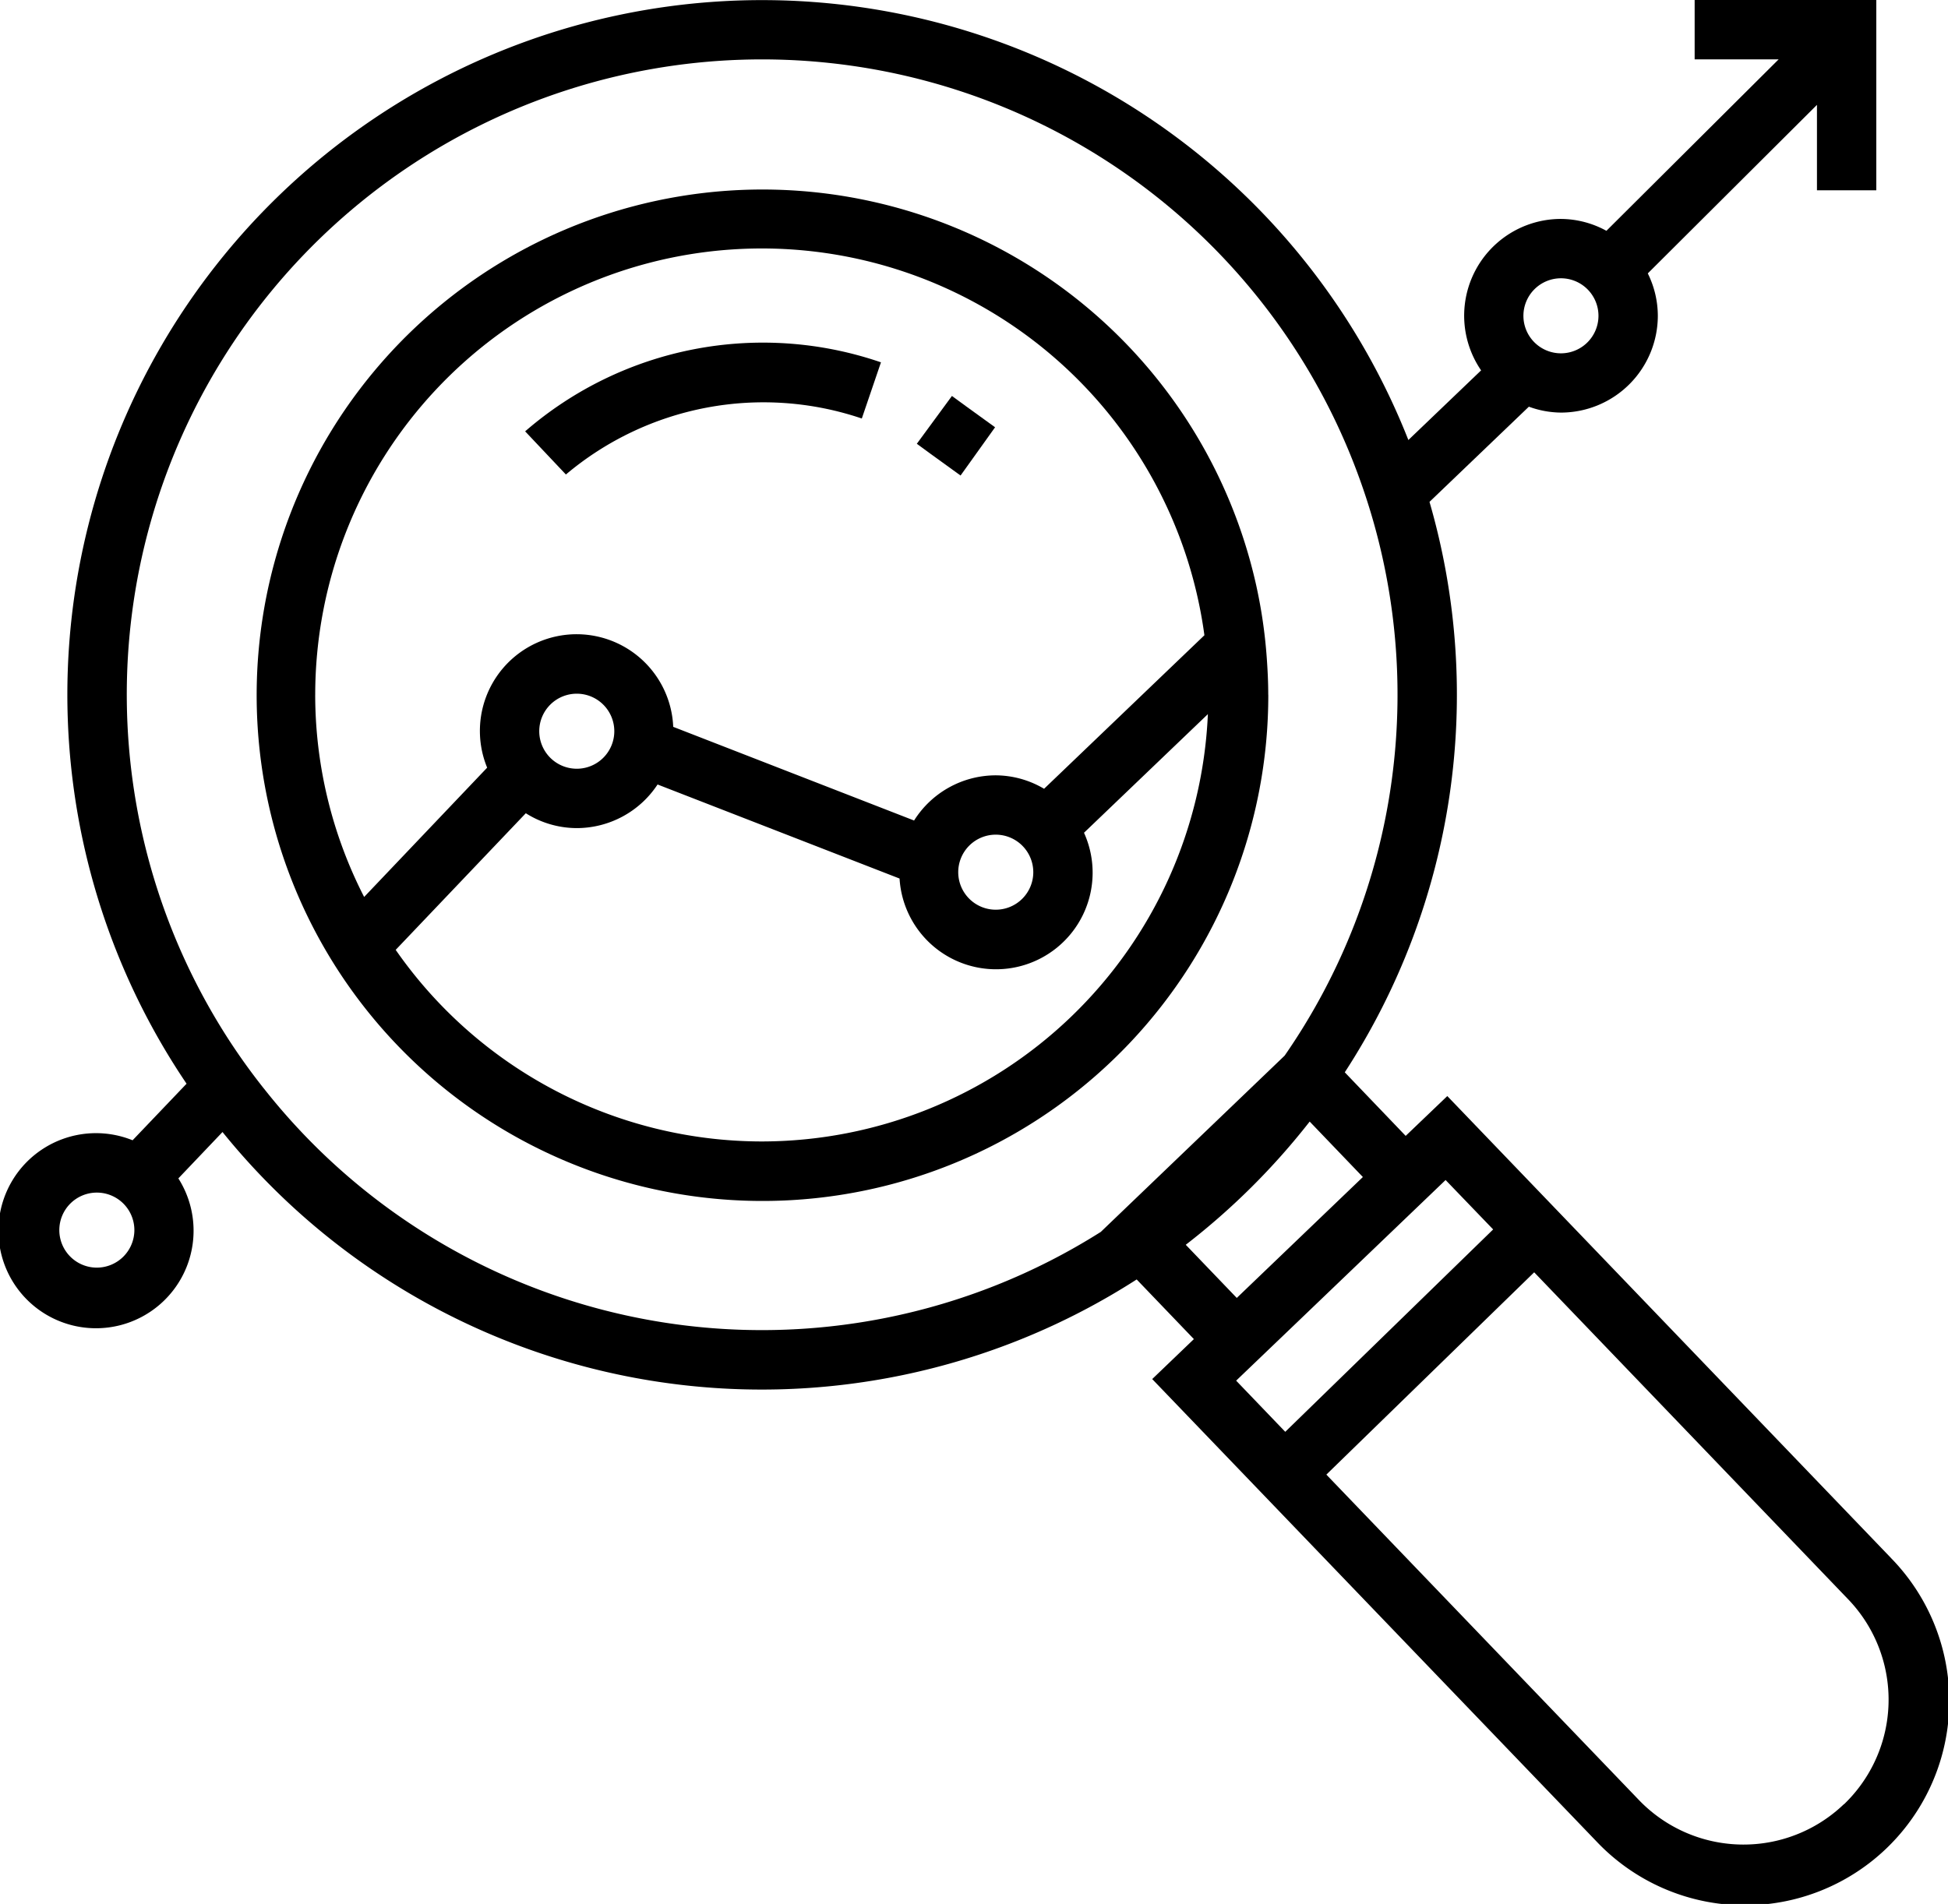 <svg id="Group_829" data-name="Group 829" xmlns="http://www.w3.org/2000/svg" width="97.073" height="94.895" viewBox="0 0 97.073 94.895">
  <path id="Path_75" data-name="Path 75" d="M67.781,40.492c0-.619-.03-1.232-.074-1.84a24.889,24.889,0,0,0-.523-3.6,25.206,25.206,0,1,0,.6,5.436Zm-47.491,0A22.255,22.255,0,0,1,64.6,37.529l-7.989,7.652a4.768,4.768,0,0,0-2.411-.67,4.816,4.816,0,0,0-4.067,2.252L38.13,42.094a4.819,4.819,0,1,0-9.272,2.035l-6.13,6.444A22.112,22.112,0,0,1,20.289,40.492Zm35.783,8.846a1.87,1.87,0,1,1-1.87-1.87A1.872,1.872,0,0,1,56.073,49.338ZM31.454,42.311a1.87,1.87,0,1,1,1.87,1.871A1.871,1.871,0,0,1,31.454,42.311Zm11.1,20.448A22.246,22.246,0,0,1,24.3,53.21L30.784,46.4a4.771,4.771,0,0,0,2.539.741,4.827,4.827,0,0,0,4.027-2.174l12.059,4.688A4.815,4.815,0,1,0,58.6,47.373l6.173-5.912A22.273,22.273,0,0,1,42.555,62.759Z" transform="translate(-4.582 -5.867)"/>
  <path id="Path_76" data-name="Path 76" d="M99.93,84.344,77.815,61.316,75.741,63.3l-3.035-3.168A34.5,34.5,0,0,0,76.928,31.7l4.952-4.744a4.755,4.755,0,0,0,1.6.294,4.832,4.832,0,0,0,4.826-4.828,4.775,4.775,0,0,0-.5-2.109l8.43-8.4v4.257h2.957V6.686H90.141V9.644h4.186L85.744,18.19a4.76,4.76,0,0,0-2.265-.592A4.822,4.822,0,0,0,79.5,25.146l-3.625,3.471A34.618,34.618,0,1,0,14.99,60.7L12.3,63.519a4.862,4.862,0,1,0,2.281,1.9l2.2-2.311a34.545,34.545,0,0,0,45.555,7.348l2.851,2.973-2.077,1.992L85.229,98.445a10.185,10.185,0,1,0,14.7-14.1ZM83.478,20.556a1.87,1.87,0,1,1-1.87,1.87A1.872,1.872,0,0,1,83.478,20.556ZM10.519,69.867A1.87,1.87,0,1,1,12.389,68,1.874,1.874,0,0,1,10.519,69.867Zm8.322-8.928q-.935-1.178-1.757-2.445A31.658,31.658,0,1,1,73.548,30.842,31.573,31.573,0,0,1,69.71,59.3l-9.162,8.786a31.588,31.588,0,0,1-41.706-7.148Zm45.941,7.789a34.968,34.968,0,0,0,6.175-6.141l2.651,2.764-6.284,6.026Zm5.53,3.881L77.73,65.5,80.1,67.963,69.74,78.05,67.293,75.5Zm27.267,24A7.225,7.225,0,0,1,87.362,96.4L71.788,80.183,82.145,70.1l15.649,16.3a7.225,7.225,0,0,1-.215,10.219Z" transform="translate(-5.693 -6.686)"/>
  <path id="Path_77" data-name="Path 77" d="M46.359,26.06l.954-2.8A18.094,18.094,0,0,0,29.582,26.7l2.031,2.151A15.275,15.275,0,0,1,46.359,26.06Z" transform="translate(-3.413 -5.201)"/>
  <path id="Path_78" data-name="Path 78" d="M51.3,26.263c-1.057-.757-2.148-1.559-2.15-1.561L47.4,27.086s1.107.814,2.18,1.582Z" transform="translate(-1.713 -4.967)"/>
</svg>
